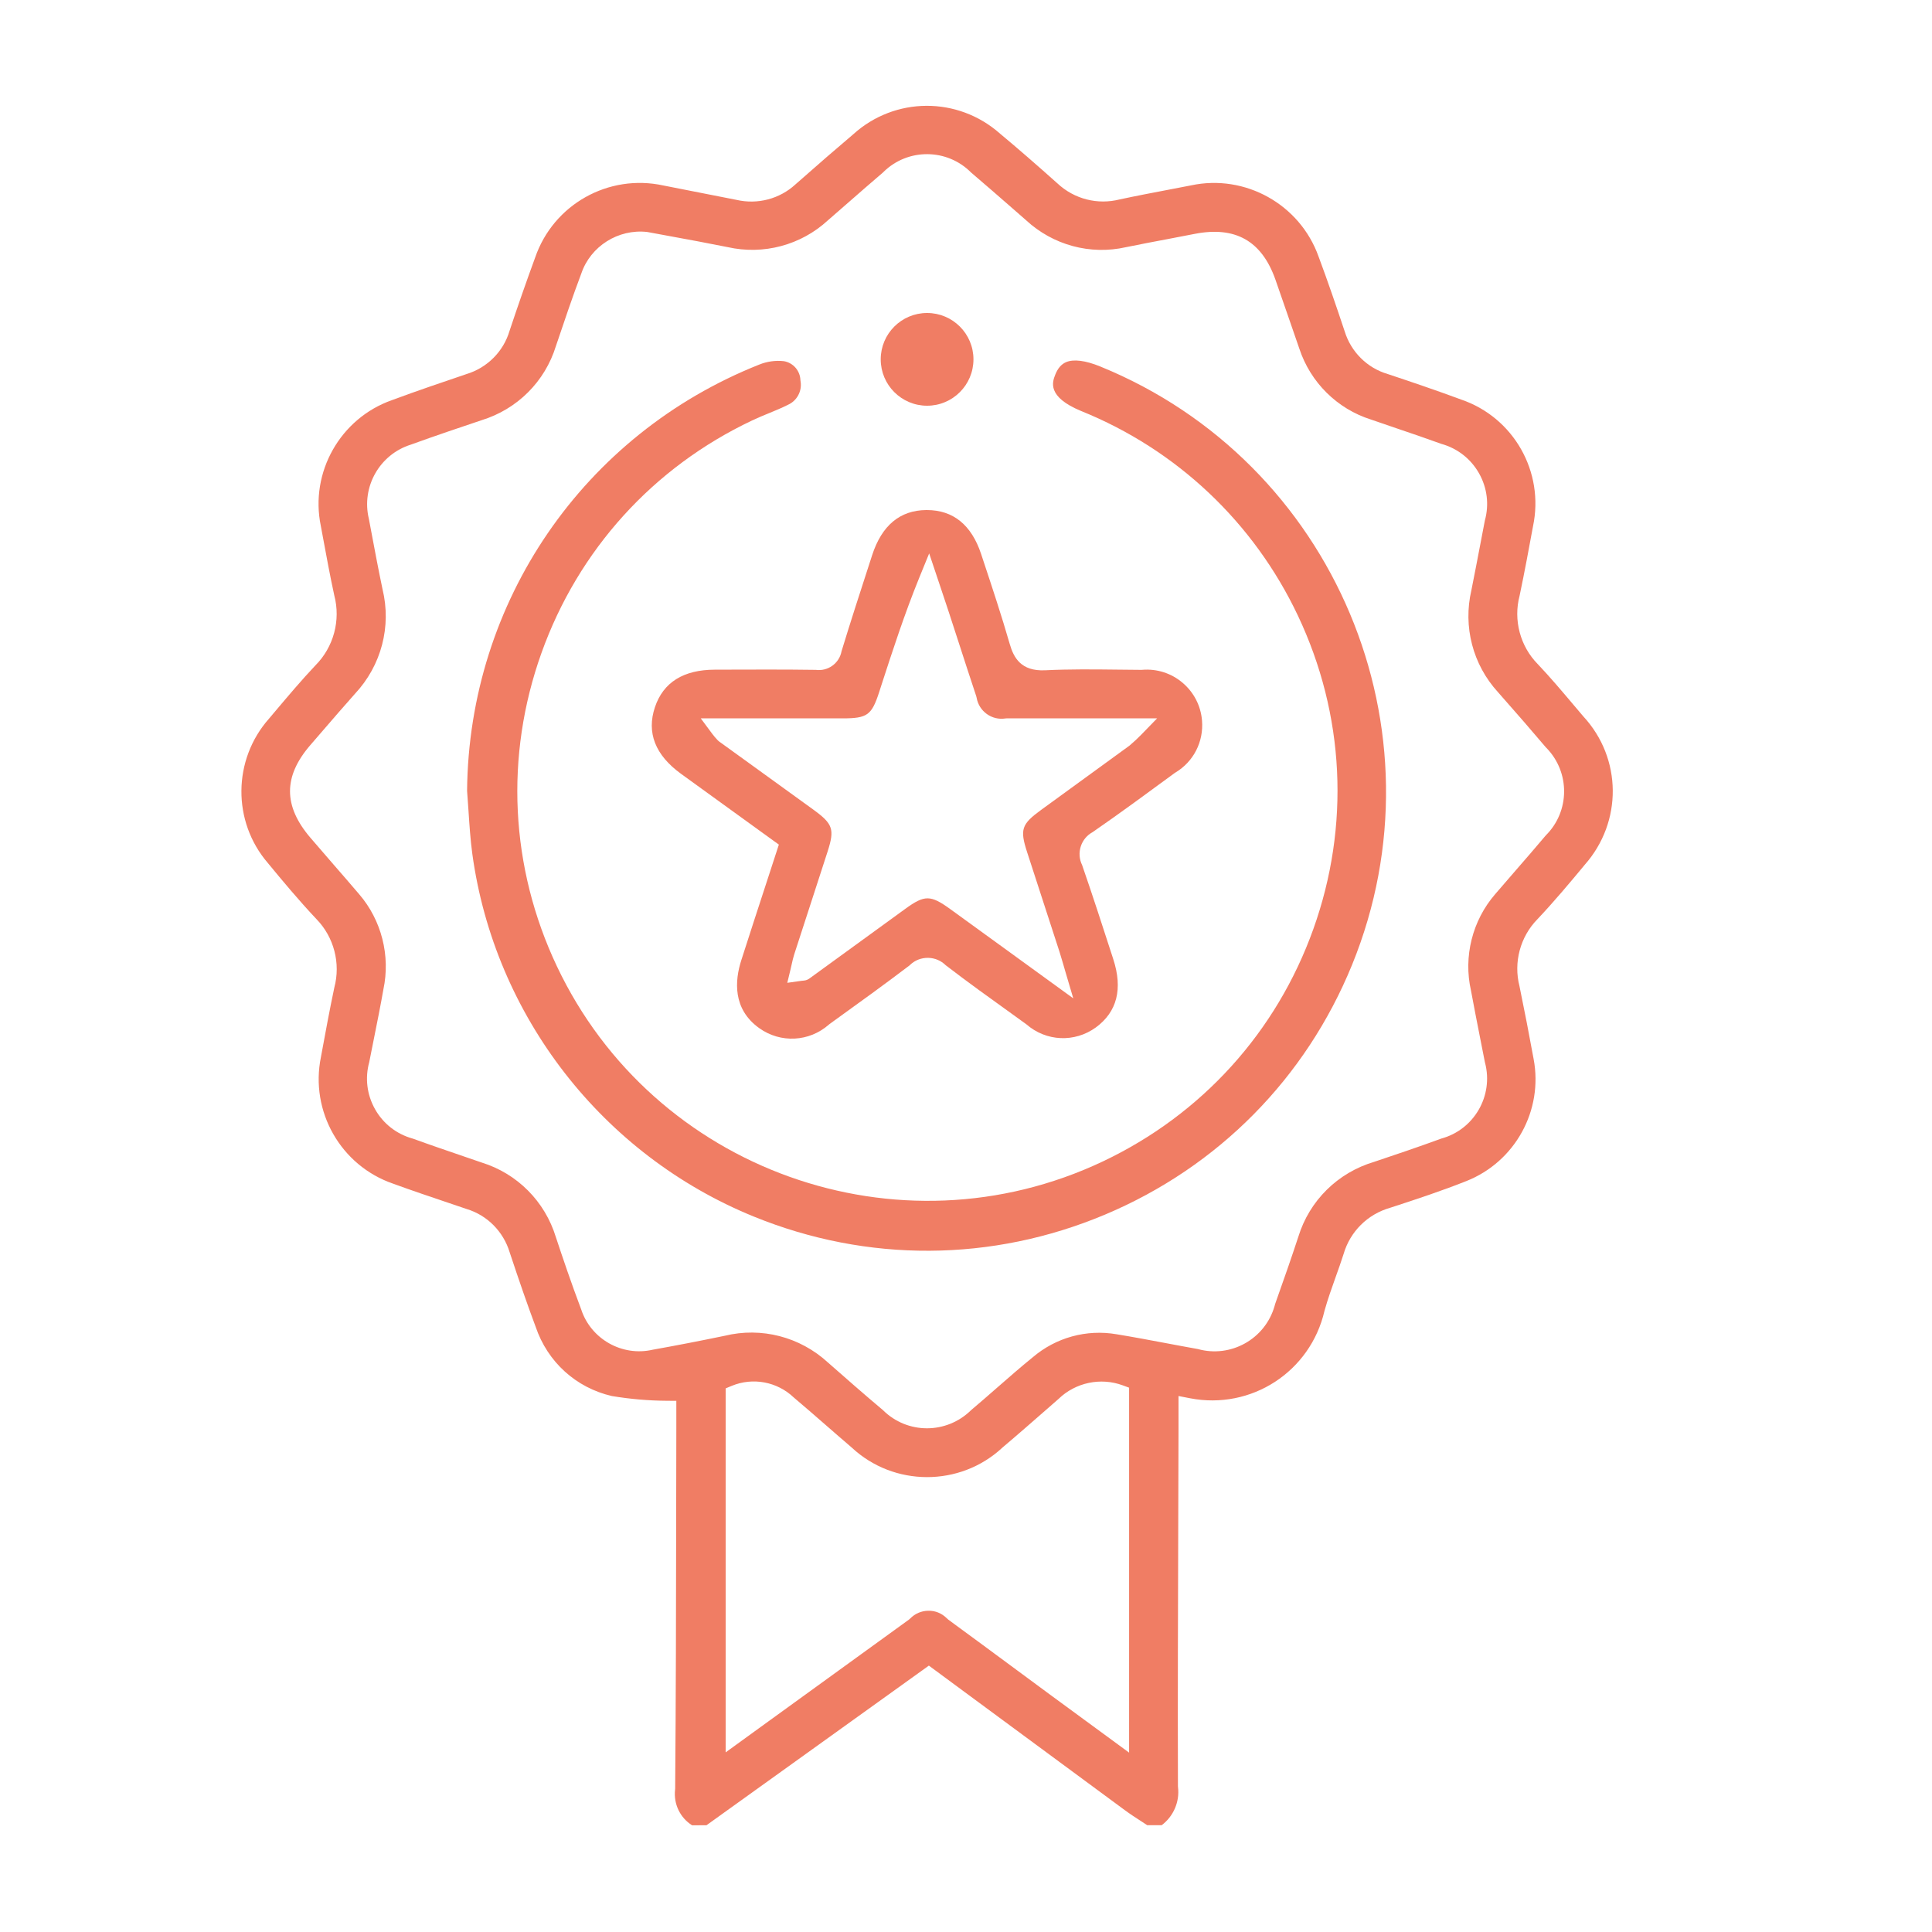 <?xml version="1.0" encoding="utf-8"?>
<!-- Generator: Adobe Illustrator 25.4.6, SVG Export Plug-In . SVG Version: 6.00 Build 0)  -->
<svg version="1.1" id="Ebene_1" xmlns="http://www.w3.org/2000/svg" xmlns:xlink="http://www.w3.org/1999/xlink" x="0px" y="0px"
	 viewBox="0 0 500 500" style="enable-background:new 0 0 500 500;" xml:space="preserve">
<style type="text/css">
	.st0{fill:#EC7C63;}
	.st1{fill:#F07D64;}
</style>
<g id="Gruppe_105_00000144327463461620909120000017288226579844027535_" transform="translate(-144.334 -229.595)">
	<g id="Gruppe_104_00000127015262250820974260000009489925289863810749_" transform="translate(144.334 229.595)">
		<path class="st1" d="M409.77,185.41c-0.92-1.08-1.78-2.09-2.63-3.1c-2.95-3.49-6-7.1-9.18-10.45c-4.54-4.61-6.35-11.39-4.69-17.69
			c1.29-6.13,2.45-12.42,3.47-17.96c2.98-14.09-5.01-28.17-18.58-32.8c-6.51-2.41-12.98-4.6-19.02-6.61
			c-5.32-1.56-9.52-5.73-11.16-11.11c-2.05-6.14-4.3-12.77-6.74-19.3c-4.82-13.5-18.99-21.4-32.97-18.42
			c-1.86,0.36-3.68,0.71-5.5,1.06c-4.26,0.81-8.66,1.65-12.96,2.57c-5.75,1.47-11.78-0.07-16.13-4.12
			c-5.39-4.82-10.25-9.04-14.83-12.86c-10.93-9.71-27.26-9.63-38.04,0.14c-4.42,3.74-9.01,7.72-14.96,12.97
			c-4.09,3.76-9.81,5.26-15.28,3.99l-18.86-3.71c-14.23-3.11-28.49,4.9-33.21,18.63c-2.32,6.32-4.54,12.7-6.64,19.01
			c-1.58,5.32-5.75,9.52-11.13,11.16c-5.93,2.01-12.74,4.31-19.31,6.75c-13.36,4.71-21.26,18.68-18.4,32.52l0.53,2.85
			c0.92,4.99,1.87,10.14,2.96,15.16c1.7,6.46-0.17,13.39-4.89,18.12c-3.61,3.82-7.13,8-10.54,12.04l-1.44,1.71
			c-9.44,10.63-9.56,26.68-0.31,37.4c3.69,4.49,8.03,9.69,12.58,14.52c4.51,4.63,6.29,11.42,4.61,17.7
			c-1.25,5.92-2.36,11.98-3.44,17.84l-0.02,0.12c-2.89,14.07,5.13,28.14,18.67,32.79c4.84,1.77,9.78,3.43,14.55,5.04
			c1.5,0.51,3.01,1.01,4.51,1.53c5.3,1.61,9.48,5.81,11.11,11.2c2.59,7.81,4.67,13.78,6.73,19.29c3.08,9.09,10.43,15.75,19.7,17.9
			c4.69,0.78,9.47,1.2,14.22,1.23l2.48,0.02v7.23c-0.02,7.94-0.03,15.88-0.04,23.81c-0.03,22.73-0.07,46.23-0.26,69.34l-0.02,0.26
			c-0.42,3.69,1.29,7.24,4.4,9.21l3.73-0.02l57.55-41.31l11,8.12c13.29,9.81,26.49,19.56,39.7,29.28c1.38,1.02,2.81,1.95,4.33,2.93
			c0.49,0.32,0.99,0.64,1.48,0.97h3.74c3.03-2.26,4.68-6.03,4.23-9.81l-0.02-0.29c-0.07-22.81,0.01-46,0.08-68.42
			c0.03-8.09,0.05-16.19,0.07-24.28v-8.27l2.98,0.58c15.86,3.07,31.14-6.85,34.79-22.59l0.03-0.11c0.83-2.96,1.87-5.87,2.87-8.68
			c0.7-1.95,1.42-3.97,2.05-5.95c1.69-5.81,6.21-10.31,12.09-11.98c7.07-2.3,13.42-4.41,19.66-6.89
			c12.63-4.99,19.95-18.28,17.43-31.61c-1.15-6.3-2.38-12.63-3.66-18.85c-1.58-6.14,0.19-12.77,4.63-17.3
			c4.34-4.59,8.43-9.48,12.25-14.09C419.94,212.71,419.78,196.24,409.77,185.41z M292.21,453.58l-11.27-8.27
			c-3.12-2.29-6.08-4.46-9.04-6.63c-2.88-2.13-5.76-4.25-8.64-6.38c-5.94-4.39-11.88-8.78-17.84-13.14l-0.45-0.41
			c-1.27-1.24-2.93-1.93-4.72-1.89c-1.78,0.02-3.44,0.73-4.68,2l-0.32,0.28c-12.89,9.31-25.77,18.64-39.01,28.25l-8.44,6.12v-94.2
			l1.54-0.64c5.49-2.28,11.79-1.1,16.09,3c2.75,2.32,5.52,4.73,8.19,7.06c2.23,1.94,4.46,3.89,6.71,5.81l0.09,0.08
			c10.9,10.18,28,10.21,38.94,0.08l0.08-0.08c3.96-3.34,7.93-6.82,11.77-10.18l2.74-2.4c4.38-4.25,10.9-5.63,16.63-3.51l1.63,0.6
			V453.58z M400.05,216.2c-2.58,3.07-5.25,6.14-7.83,9.11c-1.77,2.04-3.54,4.07-5.29,6.12c-5.9,6.83-8.23,16.15-6.24,24.94l0.02,0.1
			c0.74,4.03,1.55,8.13,2.33,12.09c0.41,2.1,0.83,4.2,1.24,6.3l0.04,0.16c2.26,8.55-2.81,17.33-11.31,19.64
			c-5.97,2.19-12.08,4.25-17.34,6.01c-9.48,2.81-16.8,10.06-19.67,19.42c-1.68,5.12-3.59,10.63-6,17.39
			c-0.05,0.18-0.1,0.37-0.15,0.55c-2.45,8.52-11.33,13.47-19.85,11.1c-2.78-0.49-5.55-1.02-8.33-1.54
			c-4.15-0.78-8.44-1.59-12.66-2.28c-7.82-1.35-15.74,0.83-21.76,5.97c-3.17,2.57-6.26,5.28-9.25,7.89
			c-2.17,1.9-4.42,3.87-6.68,5.77c-3.18,3.13-7.3,4.7-11.42,4.7c-4.13,0-8.24-1.57-11.38-4.69c-4.96-4.17-9.75-8.38-14.24-12.33
			c-7.25-6.66-17.23-9.24-26.74-6.92c-6.21,1.29-12.44,2.5-18.6,3.6c-7.91,1.84-16.03-2.74-18.54-10.46
			c-2.54-6.72-4.83-13.5-6.54-18.66c-2.83-9.27-10.01-16.47-19.21-19.32c-1.58-0.54-3.09-1.06-4.6-1.58
			c-4.33-1.48-8.82-3.01-13.21-4.61l-0.15-0.04c-4.13-1.17-7.56-3.87-9.66-7.63c-2.08-3.72-2.6-8.02-1.47-12.13
			c0.41-2.13,0.84-4.25,1.27-6.38c0.82-4.07,1.66-8.28,2.39-12.42c1.86-8.75-0.49-17.93-6.26-24.64c-2.19-2.58-4.41-5.13-6.62-7.67
			c-2.01-2.31-4.02-4.63-6.01-6.96c-7.03-8.23-7.03-15.85-0.01-23.98l3.06-3.54c2.76-3.2,5.62-6.52,8.49-9.74
			c6.83-7.31,9.48-17.43,7.12-27.09c-1.13-5.38-2.14-10.79-3.12-16.02l-0.4-2.13c-2.01-8.27,2.75-16.7,10.88-19.24
			c6.3-2.29,12.92-4.51,18.24-6.3c9.28-2.84,16.46-10.02,19.29-19.23c2.26-6.71,4.29-12.71,6.57-18.77
			c2.39-7.03,9.55-11.57,17.02-10.73l0.18,0.03c1.76,0.33,3.64,0.67,5.58,1.03c4.65,0.85,9.92,1.82,15.07,2.86
			c9.29,2.09,18.98-0.5,25.95-6.92c1.84-1.59,3.61-3.15,5.39-4.7c2.89-2.53,5.88-5.14,8.86-7.68l0.19-0.19
			c6.3-6.16,16.42-6.07,22.61,0.17c3.66,3.11,7.32,6.31,10.87,9.41l3.33,2.91c7.01,6.5,16.68,9.11,25.94,7.01
			c3.6-0.74,7.21-1.42,10.7-2.08c2.34-0.44,4.68-0.89,7.02-1.35c10.55-2.07,17.4,1.81,20.93,11.86c1.15,3.27,2.28,6.55,3.41,9.83
			c0.92,2.67,1.83,5.33,2.76,7.99c2.88,8.75,9.8,15.6,18.54,18.36c2.34,0.82,4.63,1.59,6.91,2.37c3.72,1.26,7.56,2.57,11.33,3.94
			l0.05,0.01c4.15,1.17,7.6,3.89,9.71,7.65c2.09,3.73,2.62,8.05,1.48,12.17l-1,5.23c-0.81,4.26-1.63,8.52-2.48,12.78
			c-2.21,9.46,0.37,19.3,6.88,26.41c5.03,5.7,8.84,10.09,12.36,14.25c0.06,0.06,0.13,0.13,0.19,0.19
			C406.39,199.91,406.29,210.01,400.05,216.2z"/>
		<path class="st1" d="M207.15,98.43c-0.06-2.47-1.86-4.55-4.29-4.96c-2.16-0.24-4.35,0.07-6.36,0.88
			c-45.49,18.08-75.16,61.36-75.62,110.3c0.14,1.74,0.25,3.49,0.37,5.23c0.24,3.68,0.49,7.48,0.99,11.14
			c5.76,41.91,33.67,77.87,72.85,93.83c29.38,11.97,61.67,11.79,90.91-0.52c29.24-12.31,51.94-35.27,63.92-64.65
			c24.72-60.65-4.52-130.11-65.17-154.83c-3.84-1.57-6.91-1.96-8.86-1.12c-1.23,0.53-2.15,1.6-2.8,3.26
			c-0.72,1.84-2.22,5.68,6.68,9.37c24.76,10,44.7,28.82,56.13,52.97c12.12,25.61,13.54,54.41,4,81.09
			c-9.54,26.68-28.9,48.05-54.51,60.17c-52.87,25.02-116.24,2.36-141.26-50.51c-12.12-25.61-13.54-54.41-4-81.09
			c9.54-26.68,28.9-48.05,54.51-60.17c1.46-0.69,2.95-1.31,4.4-1.9c1.68-0.69,3.26-1.34,4.79-2.11l0.1-0.05
			c2.31-1.03,3.65-3.5,3.27-6L207.15,98.43z"/>
		<path class="st1" d="M311.08,186.46c-0.32-3.82-2.11-7.29-5.04-9.77c-2.93-2.48-6.64-3.66-10.47-3.34l-0.11,0.01l-0.11,0
			c-2.06-0.01-4.12-0.03-6.17-0.06c-6.16-0.07-12.52-0.14-18.73,0.17c-6.21,0.28-8.1-3.26-9.12-6.77c-2.1-7.3-4.54-14.65-6.9-21.76
			l-0.51-1.55c-2.51-7.56-7.24-11.39-14.06-11.39c-0.05,0-0.09,0-0.14,0c-6.8,0.05-11.51,3.98-14.01,11.68l-0.86,2.66
			c-2.36,7.27-4.8,14.79-7.06,22.21c-0.28,1.51-1.13,2.85-2.41,3.76c-1.24,0.88-2.75,1.25-4.24,1.05c-4.15-0.06-8.34-0.08-12.5-0.08
			c-3.26,0-6.5,0.01-9.7,0.02l-3.95,0.01c-8.12,0.02-13.33,3.28-15.49,9.7c-2.21,6.59,0.06,12.4,6.76,17.26
			c6.74,4.88,13.49,9.77,20.48,14.82l4.83,3.49l-2.97,9.12c-2.29,7.01-4.54,13.9-6.75,20.8c-1.7,5.29-2.27,12.64,4.64,17.58
			c5.52,3.95,12.94,3.57,18.03-0.92l0.19-0.15l1.1-0.8c6.46-4.65,13.14-9.47,19.58-14.36c0.04-0.04,0.09-0.09,0.13-0.13
			c1.27-1.22,2.93-1.86,4.72-1.83c1.7,0.04,3.29,0.71,4.5,1.9c5.61,4.32,11.48,8.53,17.15,12.6l3.74,2.7
			c5.11,4.46,12.5,4.79,17.99,0.8c5.48-4.02,7-9.96,4.5-17.65l-0.15-0.47c-2.54-7.85-5.17-15.96-7.91-23.88
			c-0.75-1.52-0.87-3.26-0.34-4.88c0.52-1.58,1.61-2.88,3.06-3.66c7.13-4.93,14.25-10.17,21.14-15.23l0.25-0.17
			C308.89,197.14,311.54,191.96,311.08,186.46z M295.34,190.15c-0.95,0.97-1.95,1.9-2.99,2.78l-0.14,0.11
			c-7.57,5.5-15.14,11-22.71,16.52c-5.15,3.74-5.6,5.08-3.68,10.99c2.81,8.61,5.61,17.23,8.4,25.85c0.29,0.9,0.55,1.81,0.89,2.96
			c0.17,0.58,0.35,1.23,0.57,1.97l2.08,7.04l-14-10.16c-6.11-4.43-11.97-8.69-17.84-12.94c-5.1-3.69-6.62-3.7-11.62-0.07
			l-24.94,18.12c-0.59,0.39-1.16,0.44-1.5,0.47c-0.11,0.01-0.26,0.02-0.48,0.05l-3.63,0.51l0.86-3.57c0.1-0.4,0.18-0.79,0.27-1.18
			c0.2-0.89,0.38-1.73,0.66-2.6c1.43-4.44,2.88-8.89,4.33-13.33c1.45-4.45,2.9-8.9,4.33-13.35c1.82-5.69,1.35-7.09-3.57-10.69
			c-4.98-3.62-9.97-7.23-14.97-10.83c-3.19-2.3-6.37-4.6-9.56-6.91l-0.32-0.28c-0.52-0.53-1.01-1.11-1.46-1.71l-2.96-3.99l16.02,0
			c7.05,0,13.88,0,20.71,0c6.36,0,7.5-0.83,9.43-6.77l0.53-1.65c2.97-9.15,6.04-18.61,9.87-28.02l2.55-6.25l3.03,9.04
			c0.66,1.96,1.32,3.92,1.96,5.88c0.86,2.63,1.71,5.27,2.57,7.9c1.53,4.73,3.06,9.45,4.63,14.16l0.09,0.37
			c0.6,3.53,3.95,5.93,7.48,5.36l0.4-0.03h38.84L295.34,190.15z"/>
	</g>
</g>
<circle class="st1" cx="239.93" cy="93" r="12"/>
</svg>
